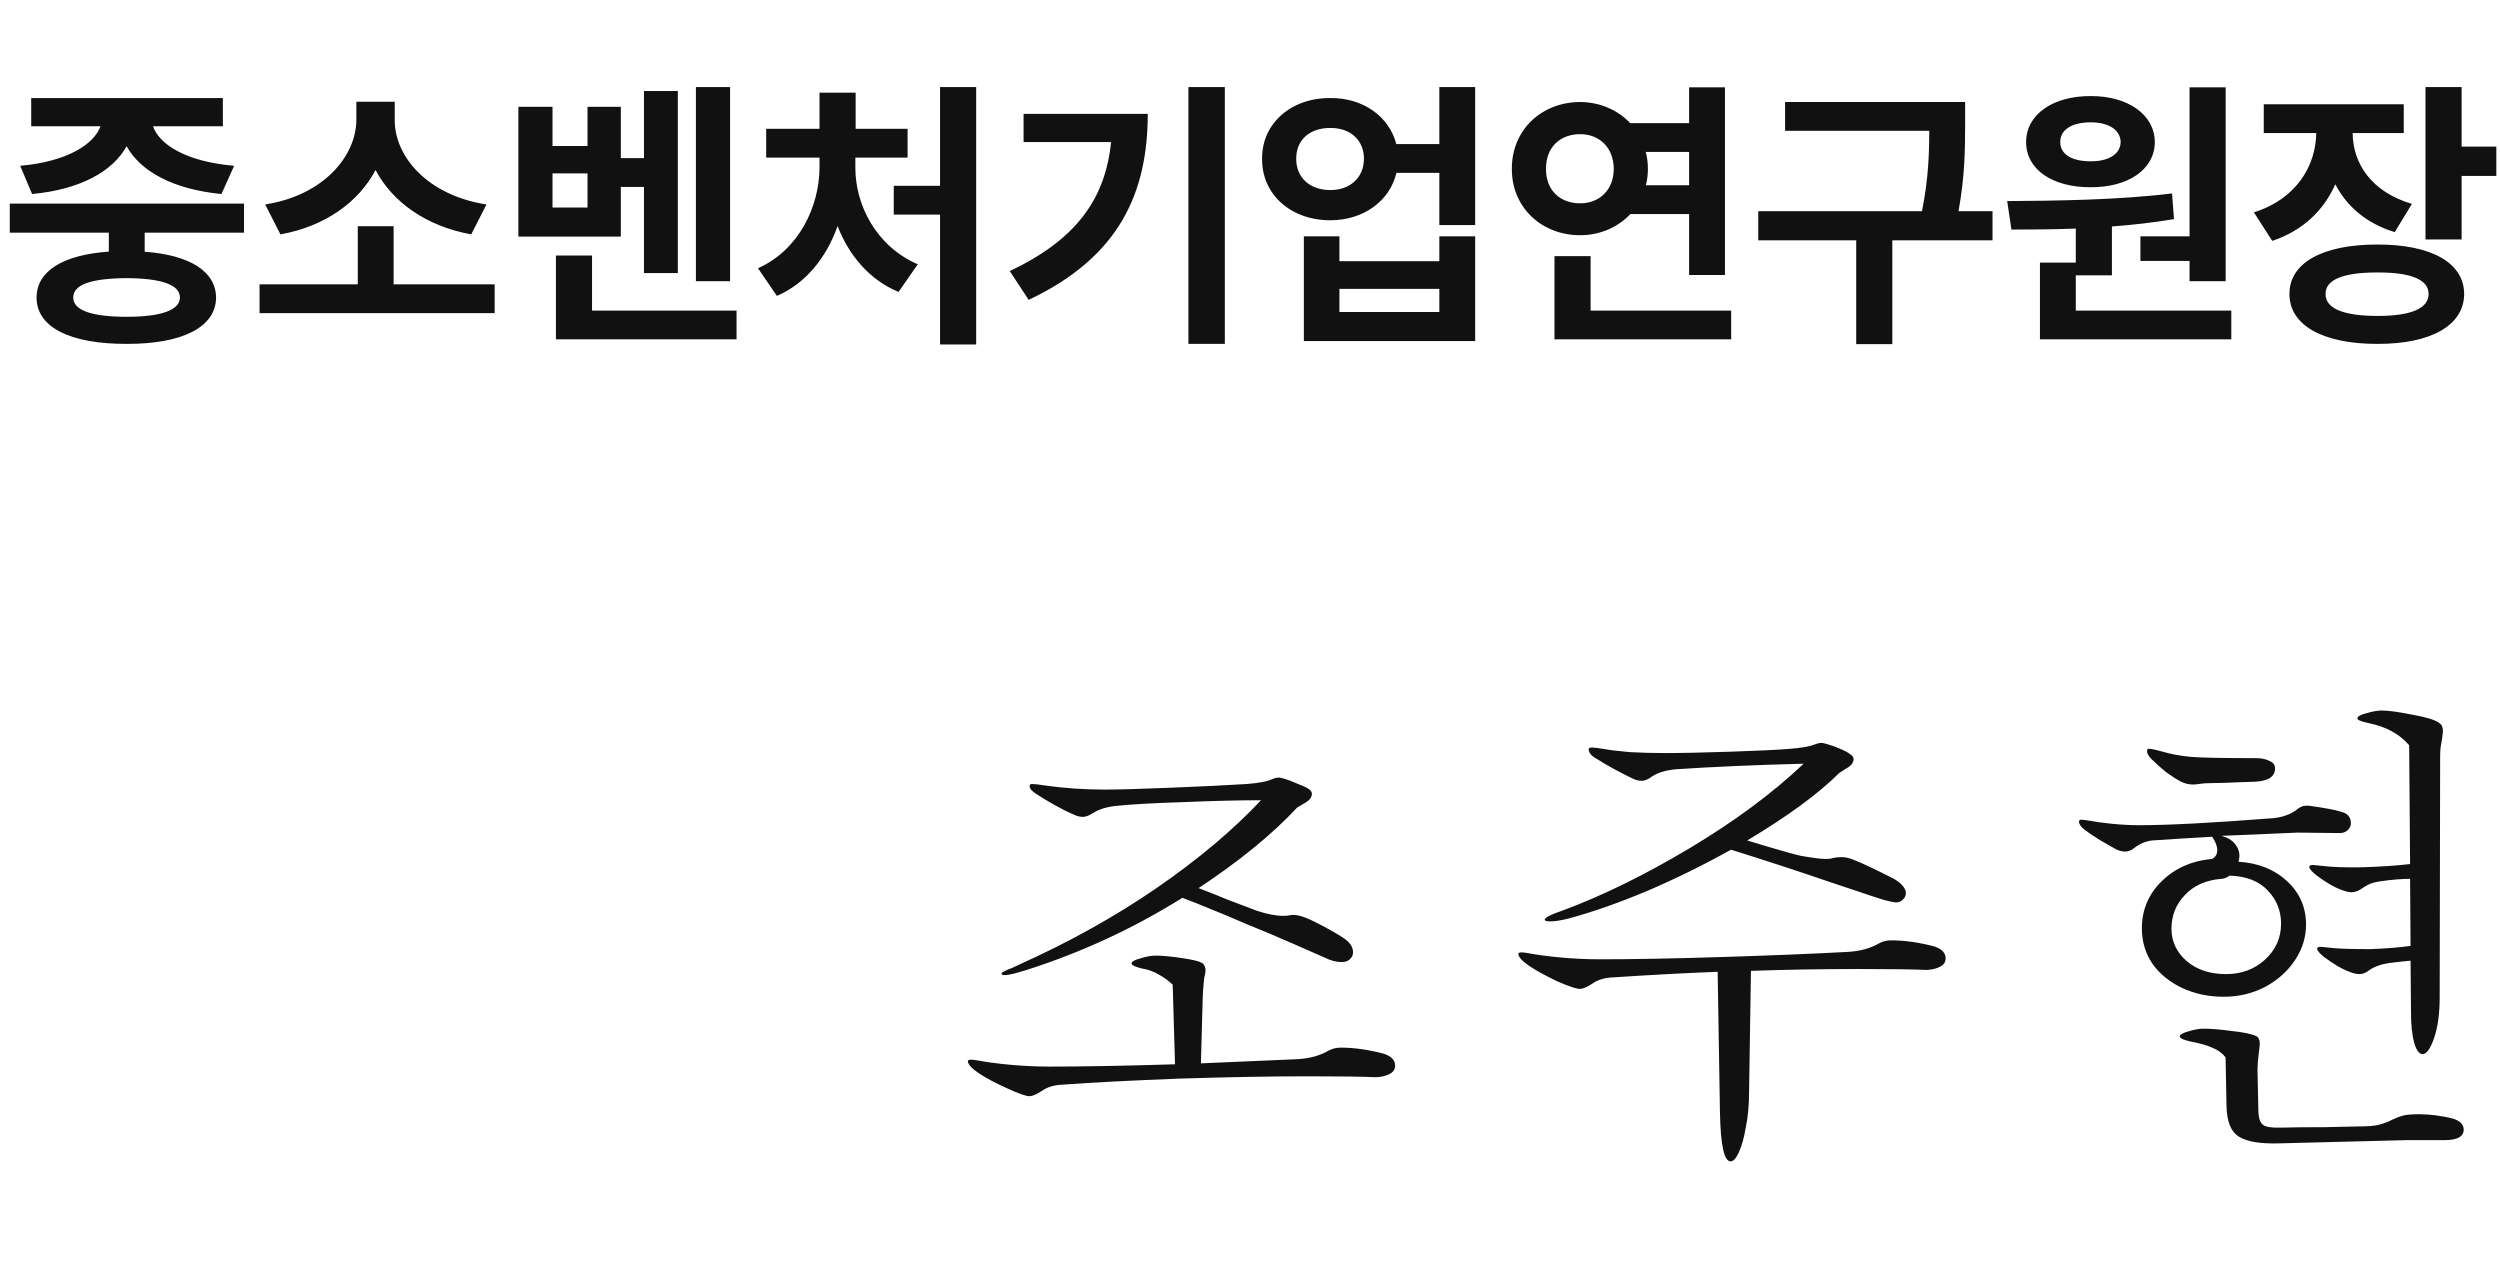 <svg width="173" height="88" viewBox="0 0 173 88" fill="none" xmlns="http://www.w3.org/2000/svg">
<path d="M16.887 14.09V16.102H10.012V17.42C13.098 17.645 14.934 18.758 14.953 20.594C14.934 22.654 12.6 23.807 8.762 23.797C4.865 23.807 2.531 22.654 2.531 20.594C2.531 18.748 4.377 17.635 7.531 17.41V16.102H0.676V14.09H16.887ZM1.398 11.473C4.689 11.18 6.506 9.969 6.955 8.738H2.16V6.785H15.422V8.738H10.588C11.018 9.979 12.824 11.18 16.203 11.473L15.324 13.426C11.965 13.104 9.709 11.844 8.762 10.115C7.824 11.834 5.588 13.113 2.219 13.426L1.398 11.473ZM5.07 20.594C5.061 21.453 6.301 21.922 8.762 21.922C11.174 21.922 12.443 21.453 12.453 20.594C12.443 19.695 11.174 19.266 8.762 19.246C6.301 19.266 5.061 19.695 5.07 20.594ZM34.23 19.676V21.668H17.961V19.676H24.758V15.652H27.238V19.676H34.23ZM18.352 14.148C22.375 13.523 24.641 10.818 24.66 8.309V7.039H27.316V8.309C27.307 10.848 29.602 13.523 33.664 14.148L32.609 16.219C29.484 15.652 27.16 13.982 25.988 11.766C24.826 13.973 22.512 15.662 19.406 16.219L18.352 14.148ZM50.52 6.023V19.461H48.156V6.023H50.52ZM35.871 16.375V7.391H38.234V10.105H40.656V7.391H42.961V10.945H44.562V6.297H46.906V18.895H44.562V12.938H42.961V16.375H35.871ZM38.234 14.363H40.656V12H38.234V14.363ZM38.469 23.484V17.684H40.969V21.492H50.969V23.484H38.469ZM67.551 6.023V23.836H65.051V14.852H61.848V12.859H65.051V6.023H67.551ZM52.453 18.562C55.315 17.283 56.701 14.256 56.711 11.59V10.906H53.02V8.914H56.711V6.414H59.211V8.914H62.805V10.906H59.191V11.59C59.182 14.158 60.607 17.029 63.508 18.289L62.18 20.203C60.158 19.363 58.742 17.664 57.961 15.643C57.199 17.791 55.793 19.598 53.762 20.477L52.453 18.562ZM84.758 6.023V23.797H82.238V6.023H84.758ZM69.875 18.758C74.465 16.59 76.486 13.777 76.887 9.832H70.832V7.879H79.426C79.416 13.27 77.531 17.752 71.184 20.75L69.875 18.758ZM92.062 6.785C94.328 6.766 96.135 8.064 96.623 9.969H99.602V6.023H102.082V15.574H99.602V11.961H96.633C96.174 13.914 94.348 15.242 92.062 15.242C89.328 15.242 87.316 13.465 87.336 10.984C87.316 8.553 89.328 6.766 92.062 6.785ZM89.699 10.984C89.689 12.312 90.666 13.152 92.062 13.152C93.41 13.152 94.377 12.312 94.387 10.984C94.377 9.656 93.41 8.846 92.062 8.855C90.666 8.846 89.689 9.656 89.699 10.984ZM90.227 23.602V16.355H92.688V18.074H99.602V16.355H102.082V23.602H90.227ZM92.688 21.59H99.602V19.988H92.688V21.59ZM119.367 6.043V19.031H116.887V14.812H112.824C111.965 15.721 110.734 16.277 109.348 16.277C106.652 16.277 104.602 14.324 104.621 11.688C104.602 9.012 106.652 7.068 109.348 7.059C110.725 7.068 111.955 7.615 112.814 8.523H116.887V6.043H119.367ZM106.984 11.688C106.975 13.172 107.961 14.07 109.348 14.07C110.656 14.07 111.662 13.172 111.672 11.688C111.662 10.184 110.656 9.285 109.348 9.285C107.961 9.285 106.975 10.184 106.984 11.688ZM107.57 23.484V17.723H110.07V21.492H119.797V23.484H107.57ZM113.889 10.516C113.986 10.887 114.035 11.277 114.035 11.688C114.035 12.078 113.986 12.459 113.898 12.82H116.887V10.516H113.889ZM135.988 7.059V8.66C135.979 10.32 135.979 12.127 135.529 14.617H137.883V16.629H130.949V23.816H128.449V16.629H121.672V14.617H133C133.459 12.332 133.498 10.584 133.508 9.051H123.527V7.059H135.988ZM154.016 6.043V19.461H151.516V18.055H148.117V16.355H151.516V6.043H154.016ZM138.898 13.914C142.15 13.895 146.545 13.846 150.305 13.387L150.441 15.164C149.035 15.398 147.58 15.565 146.145 15.672V19.051H143.645V21.492H154.406V23.484H141.164V18.172H143.645V15.818C142.053 15.877 140.539 15.887 139.191 15.887L138.898 13.914ZM140.207 9.832C140.207 7.938 142.033 6.639 144.68 6.648C147.258 6.639 149.104 7.938 149.113 9.832C149.104 11.736 147.258 12.967 144.68 12.957C142.033 12.967 140.207 11.736 140.207 9.832ZM142.57 9.832C142.561 10.691 143.41 11.17 144.68 11.16C145.871 11.17 146.73 10.691 146.75 9.832C146.73 8.953 145.871 8.465 144.68 8.465C143.41 8.465 142.561 8.953 142.57 9.832ZM166.34 7.215V9.207H162.805C162.814 11.277 164.074 13.279 166.906 14.109L165.715 16.062C163.752 15.467 162.385 14.266 161.604 12.752C160.812 14.539 159.367 15.965 157.238 16.668L155.969 14.695C158.918 13.768 160.256 11.463 160.285 9.207H156.652V7.215H166.34ZM158.43 20.34C158.42 18.172 160.764 16.912 164.523 16.922C168.225 16.912 170.51 18.172 170.52 20.34C170.51 22.518 168.225 23.807 164.523 23.797C160.764 23.807 158.42 22.518 158.43 20.34ZM160.93 20.34C160.91 21.355 162.189 21.863 164.523 21.863C166.828 21.863 168.059 21.355 168.059 20.34C168.059 19.344 166.828 18.846 164.523 18.855C162.189 18.846 160.91 19.344 160.93 20.34ZM167.844 16.57V6.023H170.344V10.145H172.746V12.176H170.344V16.57H167.844Z" fill="#111111"/>
<path d="M70.943 67.152C69.919 67.472 69.375 67.557 69.311 67.408C69.289 67.344 69.353 67.28 69.503 67.216C69.652 67.131 69.823 67.056 70.015 66.992C70.207 66.907 70.388 66.821 70.559 66.736C74.015 65.179 77.172 63.419 80.031 61.456C82.911 59.472 85.321 57.445 87.263 55.376C85.791 55.376 84.02 55.419 81.951 55.504C79.903 55.568 78.356 55.653 77.311 55.76C76.628 55.824 76.084 55.984 75.679 56.24C75.38 56.432 75.135 56.528 74.943 56.528C74.729 56.528 74.516 56.475 74.303 56.368C73.897 56.197 73.449 55.973 72.959 55.696C72.468 55.419 72.063 55.173 71.743 54.96C71.359 54.725 71.199 54.512 71.263 54.32C71.263 54.277 71.327 54.256 71.455 54.256C71.625 54.256 71.903 54.288 72.287 54.352C73.631 54.544 75.028 54.64 76.479 54.64C77.332 54.64 78.825 54.597 80.959 54.512C83.113 54.427 84.873 54.341 86.239 54.256C87.113 54.192 87.721 54.075 88.063 53.904C88.233 53.84 88.361 53.808 88.447 53.808C88.575 53.808 88.735 53.84 88.927 53.904C89.14 53.968 89.417 54.075 89.759 54.224C90.1 54.352 90.356 54.469 90.527 54.576C90.697 54.683 90.783 54.8 90.783 54.928C90.783 55.184 90.601 55.408 90.239 55.6L89.759 55.888C88.052 57.723 85.78 59.579 82.943 61.456C83.988 61.861 84.628 62.117 84.863 62.224L86.975 63.024C87.679 63.259 88.287 63.376 88.799 63.376C88.991 63.376 89.129 63.365 89.215 63.344C89.3 63.323 89.407 63.312 89.535 63.312C89.812 63.312 90.207 63.429 90.719 63.664C91.593 64.091 92.329 64.496 92.927 64.88C93.396 65.179 93.631 65.52 93.631 65.904C93.631 66.075 93.567 66.224 93.439 66.352C93.311 66.501 93.108 66.576 92.831 66.576C92.468 66.576 92.073 66.469 91.647 66.256C90.153 65.595 88.905 65.051 87.903 64.624C86.793 64.176 85.801 63.76 84.927 63.376C83.113 62.629 82.079 62.213 81.823 62.128C78.409 64.261 74.783 65.936 70.943 67.152ZM95.743 72.912C96.276 73.083 96.543 73.36 96.543 73.744C96.543 74 96.415 74.192 96.159 74.32C95.924 74.448 95.615 74.523 95.231 74.544C94.292 74.501 92.735 74.48 90.559 74.48C87.977 74.48 85.001 74.533 81.631 74.64C78.281 74.768 75.593 74.907 73.567 75.056C72.969 75.077 72.489 75.216 72.127 75.472C71.743 75.728 71.444 75.856 71.231 75.856C70.996 75.856 70.484 75.675 69.695 75.312C68.927 74.971 68.265 74.619 67.711 74.256C67.22 73.915 66.975 73.637 66.975 73.424C66.975 73.36 67.06 73.328 67.231 73.328C67.295 73.328 67.455 73.349 67.711 73.392C68.265 73.499 68.991 73.595 69.887 73.68C70.804 73.765 71.721 73.808 72.639 73.808C74.964 73.808 77.855 73.755 81.311 73.648L81.151 68.144C80.895 67.888 80.575 67.653 80.191 67.44C79.828 67.227 79.444 67.088 79.039 67.024C78.847 66.981 78.676 66.928 78.527 66.864C78.377 66.8 78.303 66.736 78.303 66.672C78.303 66.544 78.505 66.427 78.911 66.32C79.316 66.192 79.679 66.128 79.999 66.128C80.404 66.128 80.98 66.181 81.727 66.288C82.473 66.395 82.964 66.512 83.199 66.64C83.348 66.768 83.423 66.939 83.423 67.152C83.423 67.28 83.391 67.461 83.327 67.696C83.263 68.336 83.231 68.752 83.231 68.944L83.103 73.584C86.196 73.456 88.415 73.36 89.759 73.296C90.612 73.253 91.348 73.051 91.967 72.688C92.201 72.56 92.479 72.496 92.799 72.496C93.695 72.496 94.676 72.635 95.743 72.912ZM108.525 63.568C108.013 63.696 107.597 63.76 107.277 63.76C107.063 63.76 106.935 63.728 106.893 63.664C106.871 63.515 107.298 63.291 108.173 62.992C110.882 61.989 113.794 60.56 116.909 58.704C120.045 56.827 122.679 54.875 124.812 52.848C121.506 52.933 118.562 53.061 115.981 53.232C115.298 53.296 114.754 53.456 114.349 53.712C114.071 53.925 113.826 54.032 113.613 54.032C113.399 54.032 113.186 53.979 112.973 53.872C112.077 53.445 111.223 52.976 110.413 52.464C110.263 52.379 110.146 52.283 110.061 52.176C109.975 52.048 109.933 51.941 109.933 51.856C109.933 51.771 110.007 51.728 110.157 51.728C110.306 51.728 110.573 51.76 110.957 51.824C111.405 51.909 112.023 51.984 112.812 52.048C113.623 52.091 114.402 52.112 115.149 52.112C116.343 52.112 117.89 52.08 119.789 52.016C121.687 51.952 123.021 51.888 123.789 51.824C124.642 51.76 125.25 51.653 125.613 51.504C125.783 51.44 125.911 51.408 125.997 51.408C126.125 51.408 126.285 51.44 126.477 51.504C126.711 51.568 126.978 51.664 127.277 51.792C127.597 51.92 127.842 52.048 128.013 52.176C128.183 52.283 128.269 52.4 128.269 52.528C128.269 52.784 128.087 53.008 127.725 53.2L127.277 53.488C125.847 54.917 123.725 56.475 120.909 58.16C121.058 58.203 121.517 58.341 122.285 58.576C123.351 58.896 124.119 59.109 124.589 59.216C125.421 59.365 125.997 59.44 126.317 59.44C126.573 59.44 126.743 59.419 126.829 59.376C127.042 59.333 127.223 59.312 127.373 59.312C127.671 59.312 127.949 59.365 128.205 59.472C128.546 59.6 129.005 59.803 129.581 60.08C130.157 60.357 130.669 60.613 131.117 60.848C131.629 61.168 131.885 61.488 131.885 61.808C131.885 61.915 131.853 62.021 131.789 62.128C131.639 62.341 131.437 62.448 131.181 62.448C131.095 62.448 130.839 62.395 130.413 62.288C130.178 62.224 129.431 61.979 128.173 61.552L126.829 61.104C124.397 60.272 122.05 59.504 119.789 58.8C117.911 59.845 115.981 60.795 113.997 61.648C112.013 62.48 110.189 63.12 108.525 63.568ZM133.837 65.488C134.37 65.659 134.637 65.936 134.637 66.32C134.637 66.576 134.509 66.768 134.253 66.896C134.018 67.024 133.709 67.099 133.325 67.12C132.386 67.077 130.829 67.056 128.653 67.056C126.029 67.056 123.533 67.099 121.165 67.184L121.037 75.504C121.037 76.443 120.962 77.275 120.812 78C120.685 78.747 120.525 79.323 120.333 79.728C120.141 80.155 119.949 80.368 119.757 80.368C119.309 80.368 119.063 79.237 119.021 76.976L118.861 67.248C116.663 67.333 114.263 67.461 111.661 67.632C111.063 67.653 110.583 67.792 110.221 68.048C109.837 68.304 109.538 68.432 109.325 68.432C109.09 68.432 108.578 68.261 107.789 67.92C107.021 67.557 106.359 67.195 105.805 66.832C105.314 66.491 105.069 66.213 105.069 66C105.069 65.936 105.154 65.904 105.325 65.904C105.389 65.904 105.549 65.925 105.805 65.968C106.359 66.075 107.085 66.171 107.981 66.256C108.898 66.341 109.815 66.384 110.733 66.384C112.994 66.384 115.821 66.331 119.213 66.224C122.605 66.117 125.485 66 127.853 65.872C128.706 65.829 129.442 65.627 130.061 65.264C130.295 65.136 130.573 65.072 130.893 65.072C131.789 65.072 132.77 65.211 133.837 65.488ZM163.866 50.032C163.376 49.925 163.13 49.819 163.13 49.712C163.13 49.584 163.333 49.467 163.738 49.36C164.165 49.232 164.528 49.168 164.826 49.168C165.274 49.168 165.978 49.264 166.938 49.456C167.898 49.627 168.517 49.819 168.794 50.032C168.965 50.139 169.05 50.32 169.05 50.576C169.05 50.661 169.029 50.853 168.986 51.152C168.965 51.259 168.933 51.44 168.89 51.696C168.869 51.931 168.858 52.133 168.858 52.304L168.826 69.008C168.826 70.139 168.698 71.077 168.442 71.824C168.186 72.571 167.92 72.944 167.642 72.944C167.408 72.944 167.216 72.688 167.066 72.176C166.917 71.643 166.842 70.949 166.842 70.096L166.81 66.48C166.533 66.501 166.042 66.555 165.338 66.64C164.762 66.725 164.293 66.896 163.93 67.152C163.717 67.323 163.493 67.408 163.258 67.408C163.066 67.408 162.842 67.355 162.586 67.248C162.096 67.077 161.509 66.736 160.826 66.224C160.506 65.968 160.346 65.776 160.346 65.648C160.346 65.563 160.432 65.52 160.602 65.52L161.242 65.584C161.712 65.648 162.64 65.68 164.026 65.68C165.136 65.637 166.064 65.563 166.81 65.456L166.778 60.816C166.202 60.816 165.541 60.869 164.794 60.976C164.474 61.019 164.208 61.083 163.994 61.168C163.802 61.253 163.6 61.371 163.386 61.52C163.173 61.669 162.949 61.744 162.714 61.744C162.544 61.744 162.32 61.691 162.042 61.584C161.552 61.413 160.965 61.072 160.282 60.56C159.962 60.304 159.802 60.112 159.802 59.984C159.802 59.899 159.888 59.856 160.058 59.856L160.698 59.92C161.381 60.005 162.309 60.037 163.482 60.016C164.784 59.973 165.882 59.899 166.778 59.792L166.714 51.568C166.032 50.779 165.082 50.267 163.866 50.032ZM149.018 52.656C148.656 52.336 148.517 52.069 148.602 51.856C148.624 51.771 148.976 51.824 149.658 52.016C150.234 52.187 150.864 52.304 151.546 52.368C152.208 52.432 153.733 52.464 156.122 52.464C156.485 52.464 156.794 52.528 157.05 52.656C157.306 52.763 157.434 52.933 157.434 53.168C157.434 53.744 156.965 54.053 156.026 54.096L155.034 54.128C154.138 54.171 153.456 54.192 152.986 54.192C152.666 54.192 152.378 54.213 152.122 54.256C152.037 54.277 151.909 54.288 151.738 54.288C151.44 54.288 151.152 54.213 150.874 54.064C150.597 53.915 150.266 53.701 149.882 53.424C149.52 53.125 149.232 52.869 149.018 52.656ZM153.882 68.976C152.837 68.976 151.877 68.773 151.002 68.368C150.149 67.963 149.466 67.408 148.954 66.704C148.464 65.979 148.218 65.157 148.218 64.24C148.218 62.96 148.677 61.872 149.594 60.976C150.512 60.08 151.664 59.568 153.05 59.44C153.136 59.419 153.221 59.355 153.306 59.248C153.392 59.141 153.434 59.003 153.434 58.832C153.434 58.555 153.317 58.245 153.082 57.904C151.546 57.989 150.16 58.075 148.922 58.16C148.453 58.224 148.048 58.395 147.706 58.672C147.493 58.843 147.28 58.928 147.066 58.928C146.874 58.928 146.682 58.885 146.49 58.8C146.17 58.629 145.776 58.405 145.306 58.128C144.858 57.851 144.496 57.605 144.218 57.392C143.984 57.2 143.866 57.019 143.866 56.848C143.866 56.763 143.93 56.72 144.058 56.72L144.538 56.784C144.986 56.869 145.53 56.944 146.17 57.008C146.832 57.072 147.44 57.104 147.994 57.104C150.042 57.104 153.114 56.944 157.21 56.624C157.808 56.581 158.33 56.421 158.778 56.144C158.992 55.973 159.152 55.867 159.258 55.824C159.386 55.76 159.568 55.739 159.802 55.76C160.89 55.909 161.626 56.048 162.01 56.176C162.458 56.283 162.682 56.549 162.682 56.976C162.682 57.147 162.608 57.307 162.458 57.456C162.309 57.584 162.128 57.648 161.914 57.648L158.97 57.616C158.821 57.616 157.85 57.659 156.058 57.744L153.722 57.84C154.128 57.947 154.437 58.128 154.65 58.384C154.864 58.64 154.97 58.917 154.97 59.216C154.97 59.323 154.949 59.461 154.906 59.632C156.272 59.717 157.392 60.165 158.266 60.976C159.141 61.787 159.578 62.789 159.578 63.984C159.578 64.859 159.322 65.68 158.81 66.448C158.298 67.216 157.605 67.835 156.73 68.304C155.856 68.752 154.906 68.976 153.882 68.976ZM150.266 64.272C150.266 65.147 150.618 65.893 151.322 66.512C152.026 67.109 152.933 67.408 154.042 67.408C155.109 67.408 156.005 67.077 156.73 66.416C157.477 65.733 157.85 64.901 157.85 63.92C157.85 63.024 157.541 62.256 156.922 61.616C156.325 60.976 155.45 60.635 154.298 60.592C154.085 60.741 153.893 60.816 153.722 60.816C152.656 60.901 151.813 61.275 151.194 61.936C150.576 62.576 150.266 63.355 150.266 64.272ZM169.69 77.392C169.925 77.456 170.117 77.552 170.266 77.68C170.416 77.829 170.49 77.989 170.49 78.16C170.49 78.651 170.053 78.896 169.178 78.896H166.586L157.754 79.12C156.41 79.163 155.461 79.003 154.906 78.64C154.373 78.299 154.096 77.595 154.074 76.528L154.01 73.168C153.776 72.869 153.466 72.645 153.082 72.496C152.698 72.325 152.208 72.187 151.61 72.08C151.418 72.037 151.237 71.984 151.066 71.92C150.917 71.856 150.842 71.792 150.842 71.728C150.842 71.6 151.034 71.483 151.418 71.376C151.824 71.248 152.186 71.184 152.506 71.184C152.997 71.184 153.637 71.237 154.426 71.344C155.237 71.429 155.802 71.547 156.122 71.696C156.293 71.781 156.378 71.952 156.378 72.208C156.378 72.315 156.357 72.517 156.314 72.816C156.25 73.328 156.218 73.733 156.218 74.032L156.282 76.976C156.304 77.403 156.41 77.691 156.602 77.84C156.794 77.989 157.21 78.053 157.85 78.032C158.554 78.011 159.557 78 160.858 78L163.834 77.936C164.24 77.915 164.57 77.861 164.826 77.776C165.104 77.691 165.338 77.595 165.53 77.488C165.744 77.403 165.893 77.339 165.978 77.296C166.213 77.211 166.437 77.157 166.65 77.136C166.885 77.115 167.13 77.104 167.386 77.104C168.112 77.104 168.88 77.2 169.69 77.392Z" fill="#111111"/>
</svg>
